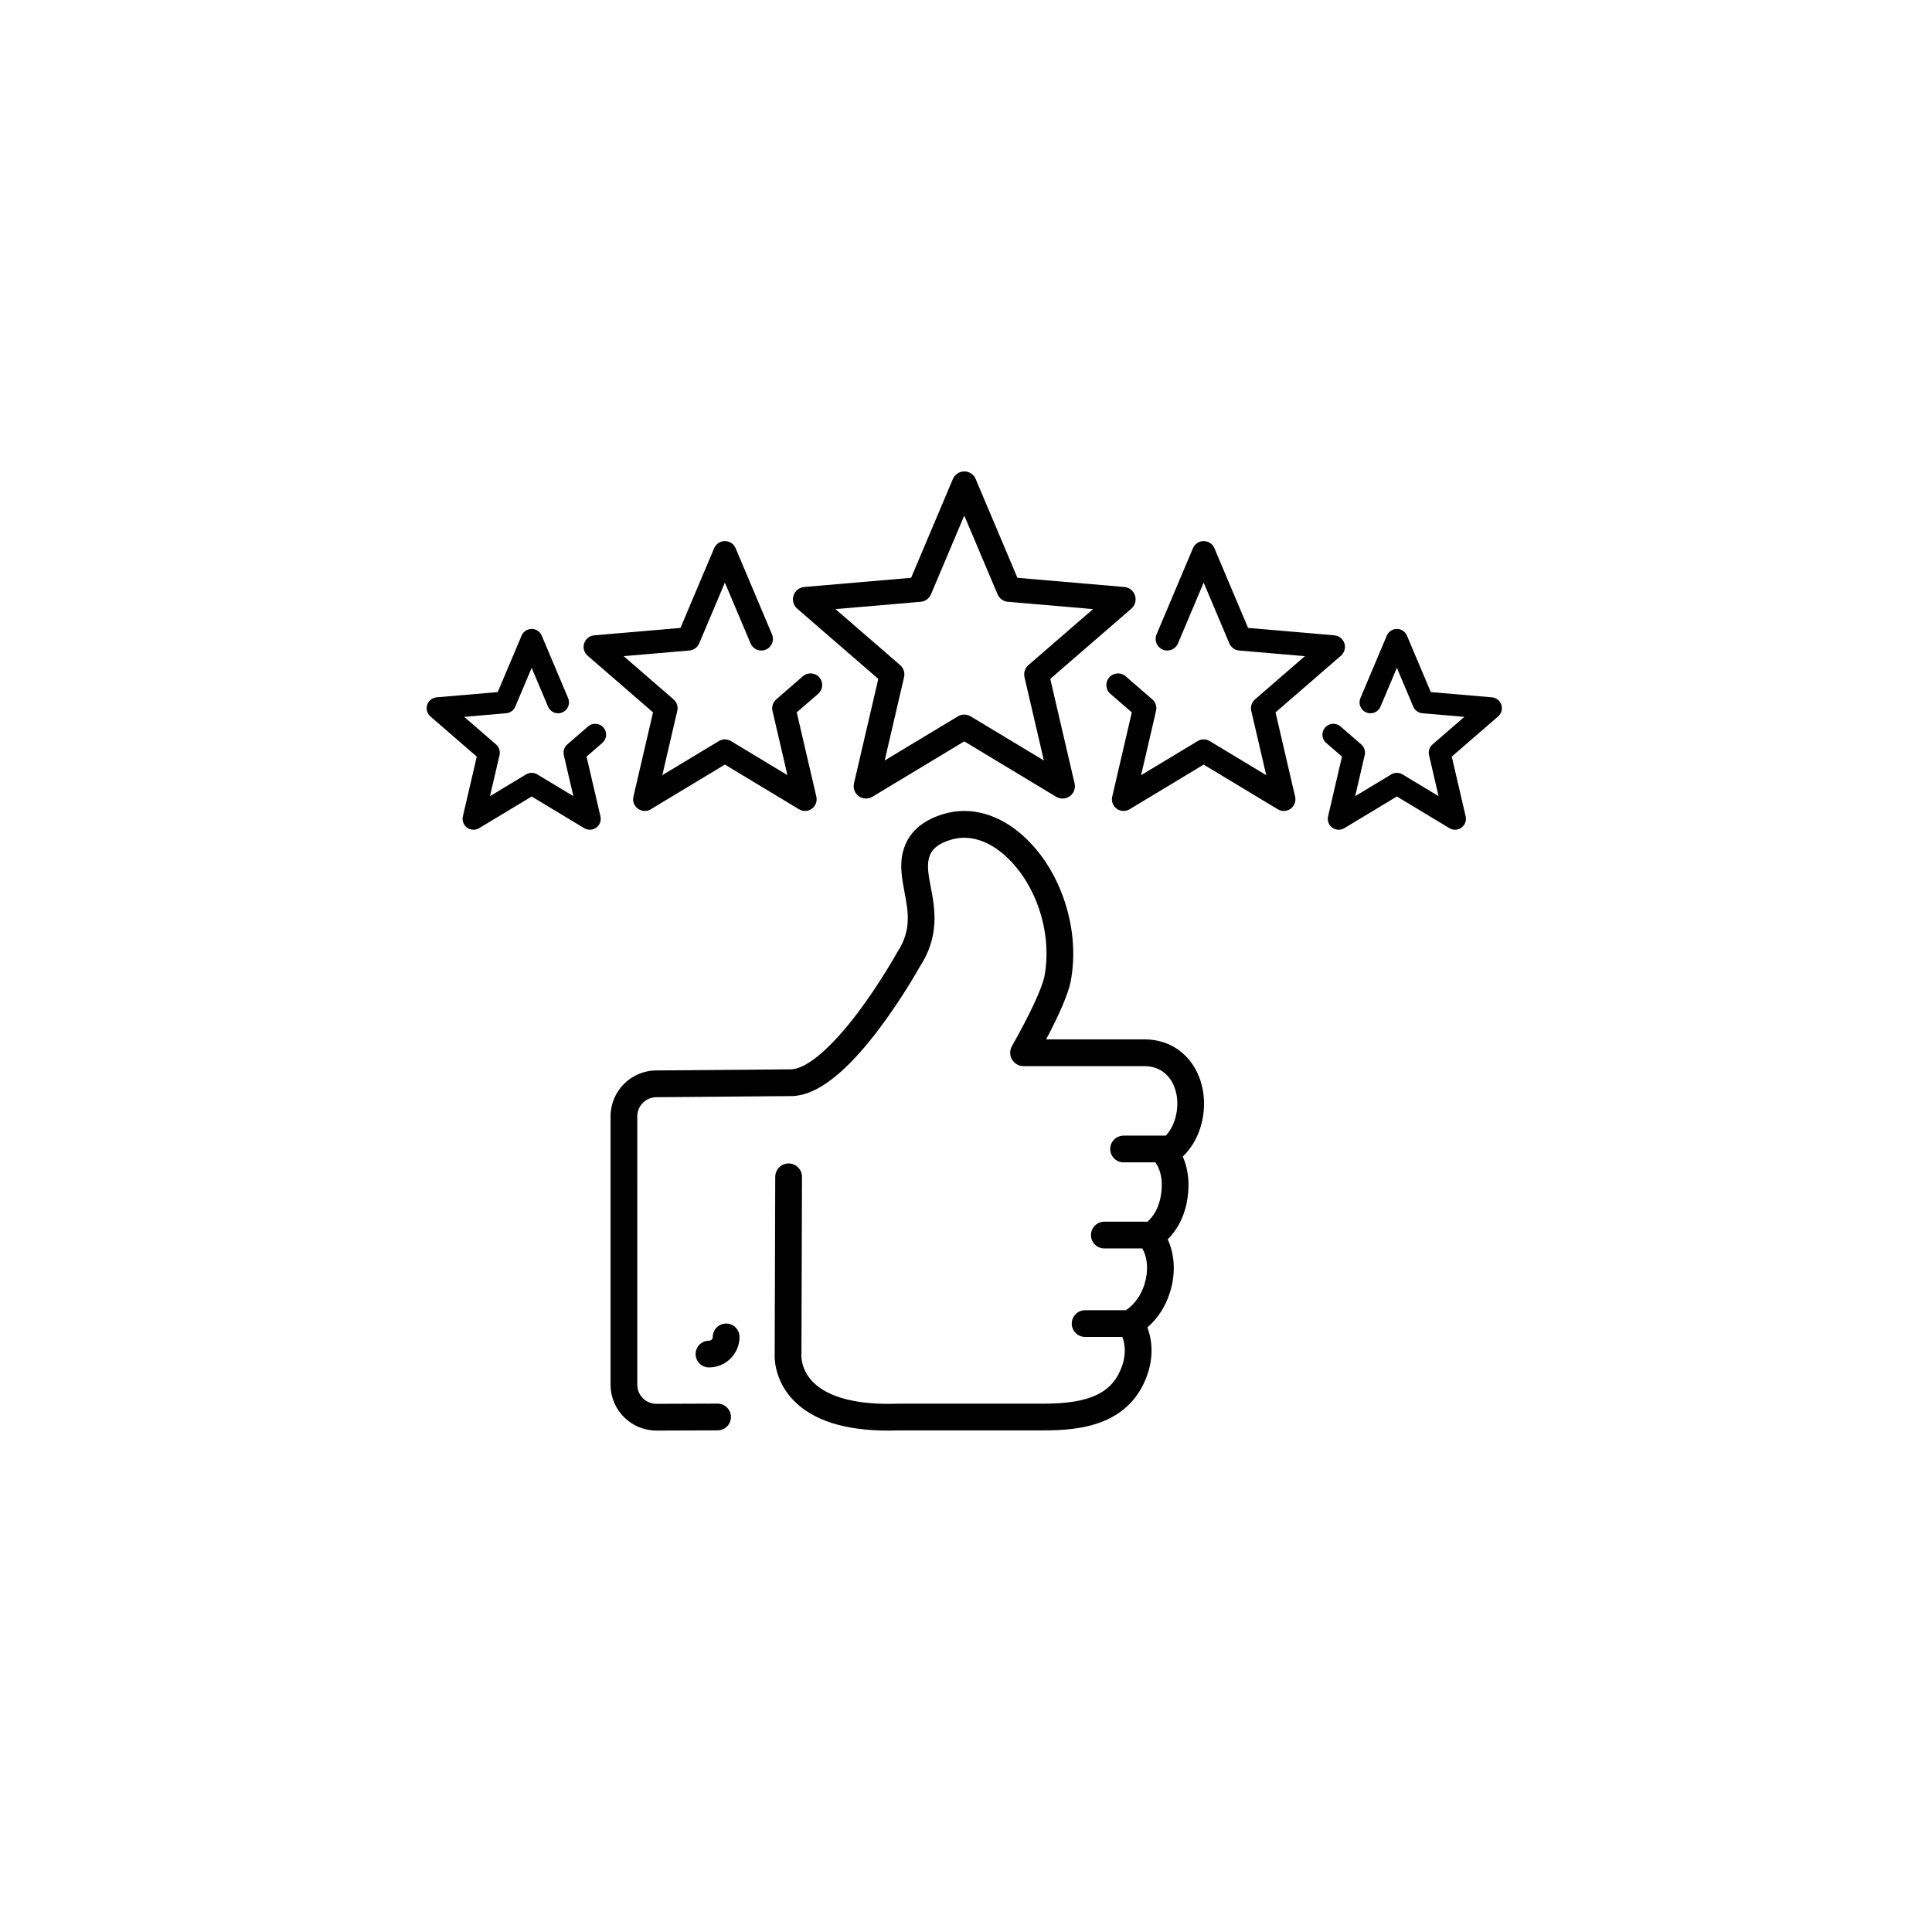 <?xml version="1.0" encoding="utf-8"?>
<!-- Generator: Adobe Illustrator 24.0.0, SVG Export Plug-In . SVG Version: 6.00 Build 0)  -->
<svg version="1.1" xmlns="http://www.w3.org/2000/svg" xmlns:xlink="http://www.w3.org/1999/xlink" x="0px" y="0px"
	 viewBox="0 0 3000 3000" style="enable-background:new 0 0 3000 3000;" xml:space="preserve">
<style type="text/css">
	.st0{display:none;}
	.st1{display:inline;}
	.st2{fill:#FFFFFF;}
</style>
<g id="_x2014_ÎÓÈ_x5F_2" class="st0">
	<g class="st1">
		<g>
			<path d="M2342.27,1350.96c-37.94,0-68.8,30.87-68.8,68.8s30.87,68.8,68.8,68.8c37.94,0,68.8-30.87,68.8-68.8
				S2380.21,1350.96,2342.27,1350.96z M2342.27,1449.36c-16.31,0-29.59-13.27-29.59-29.59s13.27-29.59,29.59-29.59
				c16.32,0,29.59,13.27,29.59,29.59S2358.58,1449.36,2342.27,1449.36z"/>
			<path d="M2497.15,1438.67L2296.56,867.9c-7.06-20.09-26.11-33.59-47.4-33.59c-5.67,0-11.28,0.96-16.66,2.85L2062,897.08
				c-12.66,4.45-22.83,13.56-28.64,25.66c-5.81,12.1-6.55,25.74-2.1,38.39l6.47,18.42c-132.61,35.86-240.46,8.84-336.04-15.12
				c-19.6-4.91-38.11-9.55-56.66-13.66c-81.29-17.98-164.58-34.85-211.47-26.64c-54.61,9.56-124.59,46.18-178.29,93.29
				c-1.47,1.29-2.98,2.65-4.5,4.05c-9.05,0.04-18.25,0.17-27.88,0.29c-82.55,1.1-175.56,2.34-259.39-45.72l5.24-14.92
				c4.45-12.66,3.7-26.3-2.1-38.4c-5.81-12.1-15.98-21.21-28.64-25.66l-170.5-59.92c-5.38-1.89-10.99-2.85-16.66-2.85
				c-21.29,0-40.34,13.5-47.4,33.59l-200.59,570.77c-9.18,26.14,4.6,54.87,30.74,64.06l170.5,59.92c5.38,1.89,10.98,2.85,16.66,2.85
				c0,0,0,0,0,0c21.29,0,40.33-13.5,47.4-33.59l0.47-1.33c20.62,18.88,47.64,51.54,80.54,91.3c18.81,22.74,39.82,48.12,62.83,74.78
				l-19.83,26.03c-14.08,18.49-20.12,41.35-17,64.38c3.12,23.03,15.01,43.46,33.5,57.54c15.28,11.64,33.49,17.79,52.66,17.79
				c9.39,0,18.52-1.47,27.14-4.27c-0.12,4.62,0.07,9.27,0.6,13.92c2.97,26.27,15.97,49.39,36.63,65.12
				c16.5,12.56,36.28,19.2,57.23,19.2c12.47,0,24.77-2.44,36.27-6.98c-0.13,4.66,0.06,9.35,0.59,14.04
				c2.96,26.27,15.97,49.39,36.63,65.12c16.5,12.56,36.28,19.2,57.23,19.2c14.91,0,29.58-3.49,42.93-9.9
				c1.66,24.16,13.29,47.52,34.02,63.31c15.28,11.64,33.49,17.79,52.66,17.79c25.09,0,48.36-10.47,64.85-28.95l100.09,59.82
				l0.36,0.21c18.21,10.37,38.37,15.67,58.78,15.67c10.58,0,21.23-1.42,31.71-4.3c30.69-8.42,56.27-28.29,72.02-55.95
				c10.12-17.78,15.37-37.56,15.61-57.51l47.22,26.89c18.22,10.37,38.37,15.67,58.78,15.67c10.58,0,21.23-1.42,31.71-4.3
				c30.7-8.42,56.27-28.29,72.03-55.95c9.68-17,14.93-35.76,15.58-54.84c14.64,6.18,30.2,9.33,45.92,9.33
				c10.58,0,21.23-1.42,31.71-4.3c30.69-8.42,56.27-28.29,72.02-55.95c12.61-22.15,17.71-47.21,14.91-72.08
				c3.47,0.31,6.94,0.47,10.4,0.47c41.83,0,81.88-22.16,103.56-60.25c15.55-27.31,19.23-59.04,10.37-89.35
				c-8.39-28.7-27.42-54.38-53.57-72.3c-6.93-4.75-14.68-10.41-23.14-16.84c15.84-17.61,54.49-56.56,107.48-82.84l0.21,0.61
				c7.06,20.09,26.11,33.59,47.4,33.59c5.67,0,11.28-0.96,16.66-2.85l170.51-59.92C2492.55,1493.54,2506.34,1464.81,2497.15,1438.67
				z M720.75,1526.29c-1.23,0-2.46-0.21-3.66-0.63l-170.5-59.92c-5.73-2.02-8.76-8.32-6.74-14.06L740.43,880.9
				c1.55-4.41,5.73-7.38,10.4-7.38c1.23,0,2.46,0.21,3.65,0.63l170.51,59.92c2.78,0.98,5.01,2.98,6.28,5.63
				c1.27,2.65,1.44,5.65,0.46,8.42l-200.59,570.77C729.6,1523.32,725.42,1526.29,720.75,1526.29z M932.41,1813.41
				c-10.15-7.73-16.69-18.96-18.4-31.6c-1.71-12.65,1.6-25.21,9.34-35.36l29.46-38.69c0.02-0.03,0.05-0.06,0.07-0.09
				c9.12-11.94,22.97-18.78,38.02-18.78c10.51,0,20.51,3.38,28.9,9.77c20.96,15.96,25.03,46,9.06,66.96l-29.49,38.73
				c-9.12,11.97-22.99,18.83-38.06,18.83C950.8,1823.18,940.81,1819.8,932.41,1813.41z M1049.44,1905.97
				c-12.06-9.18-19.67-22.79-21.42-38.33c-1.79-15.86,2.7-31.78,12.65-44.84l35.21-46.23c11.84-15.55,30.17-24.83,49.04-24.83
				c12.29,0,23.86,3.87,33.47,11.19c25.16,19.17,29.1,56.47,8.77,83.16l-35.21,46.23c-11.84,15.55-30.18,24.83-49.04,24.83
				C1070.62,1917.16,1059.05,1913.29,1049.44,1905.97z M1180.16,1997.35c-12.06-9.18-19.67-22.79-21.42-38.33
				c-1.79-15.86,2.7-31.78,12.65-44.84l35.21-46.23c11.84-15.55,30.18-24.83,49.04-24.83c12.29,0,23.86,3.87,33.47,11.19
				c12.06,9.18,19.67,22.79,21.42,38.33c1.79,15.85-2.7,31.78-12.65,44.84l-35.21,46.23c-11.84,15.55-30.18,24.83-49.04,24.83
				C1201.34,2008.54,1189.77,2004.67,1180.16,1997.35z M1343.24,2079.73c-10.51,0-20.51-3.38-28.9-9.77
				c-20.96-15.96-25.03-46-9.06-66.96l29.49-38.72c9.12-11.97,22.99-18.84,38.06-18.84c10.51,0,20.51,3.38,28.9,9.77
				c20.96,15.96,25.03,46,9.06,66.96l-22.62,29.7c-0.31,0.38-0.61,0.77-0.9,1.18l-5.97,7.84
				C1372.19,2072.87,1358.32,2079.73,1343.24,2079.73z M2156.42,1773.23c-19.07,33.49-59.28,48.63-95.61,36.01
				c-4.62-1.61-9.13-3.66-13.42-6.1l-252.68-143.89c-9.41-5.36-21.38-2.07-26.74,7.34c-5.36,9.41-2.07,21.38,7.34,26.74
				l252.68,143.89c2.18,1.24,4.41,2.41,6.67,3.52c0.07,1.35,0.28,2.71,0.64,4.07c5.49,20.46,2.74,41.87-7.74,60.28
				c-10.57,18.56-27.73,31.89-48.32,37.54c-20.6,5.65-42.15,2.94-60.71-7.63l-259.71-147.89c-9.41-5.36-21.38-2.08-26.74,7.34
				c-5.36,9.41-2.07,21.38,7.34,26.74l231.22,131.67c4.69,19.76,1.77,40.3-8.3,57.99c-10.57,18.56-27.73,31.89-48.32,37.54
				c-20.59,5.65-42.15,2.94-60.71-7.63l-232.8-132.57c-9.41-5.36-21.38-2.07-26.74,7.34s-2.07,21.38,7.34,26.74l143.05,81.46
				c6.19,20.85,3.67,43.3-7.16,62.32c-10.57,18.56-27.73,31.89-48.32,37.54c-20.53,5.63-42.02,2.96-60.54-7.53l-95.87-57.3
				l9.76-12.81c29.06-38.16,21.66-92.86-16.5-121.92c-15.28-11.64-33.49-17.79-52.66-17.79c-7.97,0-15.75,1.06-23.2,3.1
				c0.68-6.96,0.65-14.02-0.15-21.09c-2.96-26.27-15.97-49.39-36.63-65.12c-16.49-12.56-36.28-19.2-57.23-19.2
				c-12.49,0-24.81,2.44-36.33,7.01c0.85-30.2-11.93-59.96-37.16-79.18c-16.49-12.56-36.28-19.2-57.23-19.2
				c-16.78,0-33.26,4.41-47.89,12.45c-2.99-22.07-14.38-42.99-33.46-57.52c-15.28-11.64-33.49-17.79-52.66-17.79
				c-19.35,0-37.61,6.23-52.52,17.55c-21.48-24.97-41.24-48.85-59.02-70.34c-40.02-48.37-71.69-86.65-96.86-105.83l167.79-477.46
				c77.8,42.32,161.69,47.73,235.15,47.73c8.89,0,17.62-0.08,26.18-0.18c-2.39,2.55-4.81,5.12-7.24,7.72
				c-16.32,17.41-33.2,35.41-50.66,52.23c-9.55,9.21-19.64,17.86-29.39,26.23c-23.2,19.91-45.11,38.71-54.5,60.96
				c-7.37,17.45-10.15,33.66-8.25,48.18c1.92,14.66,8.39,27.33,19.24,37.65c25.51,24.26,68.11,28.67,99.36,28.09
				c36.12-0.66,73.64-8.36,97.92-20.08c23.9-11.54,46.72-28.29,68.79-44.48c22.77-16.71,44.28-32.5,64.4-40.83
				c16.1-6.67,69.28-18.33,94.9-9.72c119.73,40.26,315.08,205.38,457.73,325.94c66.57,56.27,124.07,104.86,161.21,130.31
				C2164.26,1690.14,2177.41,1736.36,2156.42,1773.23z M2093.26,1589.84c-29.93-24.15-65.43-54.15-104.02-86.77
				c-74.58-63.03-159.11-134.48-241.83-196.5c-97.2-72.88-172.01-117.58-228.72-136.65c-40.23-13.53-104.71,3.33-122.4,10.66
				c-24.49,10.15-48.95,28.09-72.6,45.44c-20.64,15.15-41.99,30.81-62.64,40.79c-18.91,9.13-51.69,15.64-81.58,16.19
				c-32.82,0.6-59.59-5.86-71.62-17.3c-3.84-3.65-14.05-13.36-1.89-42.15c5.81-13.76,24.32-29.64,43.92-46.47
				c10.17-8.73,20.69-17.76,31.06-27.75c18.17-17.51,35.4-35.88,52.05-53.64c17.79-18.97,34.59-36.9,48.12-48.77
				c55.35-48.56,119.84-77.25,159.19-84.14c39.84-6.97,122.18,9.92,196.24,26.3c18.02,3.99,36.27,8.56,55.6,13.4
				c52.49,13.16,106.76,26.76,168.13,31.8c65.61,5.39,128.09-0.38,190.49-17.62l167.78,477.4
				C2156.04,1523.88,2111.71,1568.91,2093.26,1589.84z M2453.41,1465.73l-170.51,59.92c-1.19,0.42-2.42,0.63-3.66,0.63
				c-4.67,0-8.85-2.96-10.4-7.38l-200.59-570.78c-0.97-2.78-0.81-5.77,0.46-8.42c1.27-2.66,3.51-4.65,6.28-5.63l170.51-59.92
				c1.19-0.42,2.42-0.63,3.65-0.63c4.67,0,8.85,2.96,10.4,7.38l200.59,570.77C2462.17,1457.41,2459.15,1463.72,2453.41,1465.73z"/>
			<path d="M657.73,1350.96c-37.94,0-68.8,30.87-68.8,68.81c0,37.94,30.87,68.8,68.8,68.8c37.94,0,68.8-30.87,68.8-68.8
				C726.54,1381.83,695.67,1350.96,657.73,1350.96z M657.73,1449.36c-16.31,0-29.59-13.27-29.59-29.59
				c0-16.32,13.27-29.59,29.59-29.59c16.31,0,29.59,13.27,29.59,29.59C687.32,1436.08,674.05,1449.36,657.73,1449.36z"/>
		</g>
	</g>
</g>
<g id="Layer_2">
	<g>
		<path d="M1630.85,1054.18l125.91-109.09c5.82-5.05,8.06-13.1,5.68-20.43c-2.39-7.33-8.93-12.53-16.61-13.19l-165.99-14.25
			L1515,743.76c-3-7.1-9.97-11.72-17.68-11.72c-7.71,0-14.67,4.62-17.68,11.72l-64.85,153.46l-165.98,14.25
			c-7.68,0.66-14.23,5.86-16.61,13.19c-2.38,7.34-0.15,15.38,5.68,20.43l125.91,109.09l-37.74,162.26
			c-1.75,7.51,1.17,15.34,7.41,19.87c3.35,2.44,7.31,3.67,11.28,3.67c3.42,0,6.85-0.91,9.91-2.76l142.66-86.04l142.66,86.04
			c3.06,1.84,6.49,2.76,9.91,2.76c0.01-0.01,0.03-0.01,0.05,0c10.6,0,19.19-8.59,19.19-19.19c0-1.97-0.3-3.88-0.85-5.67
			L1630.85,1054.18z M1507.23,1112.35c-3.05-1.84-6.48-2.76-9.91-2.76c-3.43,0-6.86,0.92-9.91,2.76l-113.68,68.55l30.07-129.3
			c1.61-6.94-0.74-14.19-6.12-18.85l-100.33-86.93l132.26-11.36c7.09-0.61,13.27-5.09,16.04-11.65l51.67-122.28L1549,922.81
			c2.77,6.56,8.95,11.05,16.04,11.65l132.26,11.36l-100.33,86.93c-5.38,4.66-7.74,11.91-6.13,18.85l30.08,129.3L1507.23,1112.35z"/>
		<path d="M1246.79,1050.05l-41.51,35.97c-5.07,4.39-7.28,11.22-5.77,17.74l23.23,99.89l-87.82-52.95c-5.74-3.47-12.92-3.47-18.66,0
			l-87.82,52.95l23.23-99.89c1.52-6.52-0.7-13.35-5.76-17.74l-77.51-67.16l102.18-8.77c6.67-0.58,12.48-4.79,15.09-10.97
			l39.92-94.46l39.92,94.46c3.88,9.19,14.48,13.49,23.67,9.61c9.19-3.88,13.49-14.48,9.61-23.67l-56.55-133.84
			c-2.83-6.69-9.38-11.03-16.64-11.03c-7.26,0-13.81,4.34-16.64,11.03l-52.32,123.8l-133.91,11.5c-7.23,0.62-13.39,5.51-15.63,12.41
			c-2.24,6.9-0.14,14.48,5.35,19.23l101.58,88.01l-30.45,130.91c-1.65,7.07,1.1,14.44,6.97,18.7c3.16,2.3,6.88,3.46,10.62,3.46
			c3.22,0,6.45-0.86,9.33-2.6l115.1-69.4l115.09,69.4c6.22,3.75,14.07,3.41,19.95-0.86c5.87-4.27,8.62-11.63,6.98-18.7
			l-30.44-130.91l33.28-28.83c7.54-6.53,8.36-17.94,1.82-25.48C1265.74,1044.33,1254.33,1043.51,1246.79,1050.05z"/>
		<path d="M1980.63,1106.18l101.58-88.01c5.48-4.75,7.59-12.33,5.35-19.23c-2.24-6.9-8.4-11.79-15.63-12.41l-133.91-11.5
			l-52.32-123.8c-2.82-6.69-9.38-11.03-16.64-11.03c-7.25,0-13.81,4.34-16.64,11.03l-56.55,133.84c-3.88,9.19,0.42,19.79,9.6,23.67
			c9.2,3.88,19.79-0.42,23.67-9.61l39.91-94.46l39.92,94.46c2.61,6.18,8.42,10.39,15.09,10.97l102.18,8.77l-77.51,67.16
			c-5.06,4.39-7.28,11.22-5.76,17.74l23.23,99.89l-87.83-52.95c-5.74-3.46-12.91-3.46-18.65,0l-87.82,52.95l23.23-99.89
			c1.52-6.52-0.7-13.36-5.76-17.74l-41.51-35.97c-7.54-6.54-18.95-5.72-25.48,1.82c-6.53,7.53-5.72,18.95,1.82,25.48l33.28,28.83
			l-30.44,130.91c-1.65,7.07,1.11,14.44,6.98,18.7c5.87,4.27,13.73,4.61,19.94,0.86l115.09-69.4l115.1,69.4
			c2.88,1.74,6.11,2.6,9.33,2.6c3.73,0,7.46-1.16,10.62-3.46c5.87-4.27,8.62-11.63,6.98-18.7L1980.63,1106.18z"/>
		<path d="M913.17,1128l-32.25,27.95c-4.75,4.11-6.83,10.51-5.41,16.63l14.81,63.69l-56-33.77c-5.38-3.24-12.11-3.24-17.49,0
			l-56,33.77l14.81-63.69c1.42-6.12-0.66-12.52-5.41-16.63l-49.42-42.82l65.15-5.6c6.26-0.54,11.7-4.49,14.15-10.28l25.45-60.24
			l25.45,60.24c3.64,8.61,13.58,12.65,22.19,9.01c8.61-3.64,12.65-13.57,9.01-22.19l-41.05-97.15c-2.65-6.27-8.79-10.34-15.6-10.34
			c-6.81,0-12.95,4.07-15.6,10.34l-37.08,87.74l-94.91,8.15c-6.78,0.58-12.55,5.17-14.66,11.64c-2.1,6.47-0.13,13.57,5.02,18.03
			l71.99,62.38l-21.57,92.78c-1.54,6.63,1.03,13.53,6.54,17.53c5.5,4,12.87,4.32,18.7,0.8l81.57-49.19l81.57,49.19
			c2.7,1.63,5.72,2.43,8.74,2.43c3.5,0,7-1.09,9.95-3.24c5.51-4,8.08-10.9,6.54-17.53l-21.58-92.78l24.54-21.26
			c7.07-6.12,7.83-16.82,1.71-23.89C930.94,1122.63,920.24,1121.87,913.17,1128z"/>
		<path d="M2331.3,1094.45c-2.1-6.47-7.88-11.06-14.66-11.64l-94.9-8.15l-37.08-87.74c-2.65-6.27-8.79-10.34-15.6-10.34
			c-6.8,0-12.95,4.07-15.6,10.34l-41.05,97.15c-3.64,8.62,0.39,18.55,9,22.19c8.62,3.65,18.55-0.39,22.19-9.01l25.45-60.24
			l25.46,60.24c2.45,5.79,7.89,9.74,14.15,10.28l65.15,5.6l-49.42,42.82c-4.74,4.11-6.83,10.51-5.4,16.63l14.81,63.69l-56-33.77
			c-5.38-3.24-12.11-3.24-17.49,0l-56,33.77l14.81-63.69c1.42-6.12-0.66-12.52-5.41-16.63l-32.25-27.95
			c-7.07-6.12-17.76-5.36-23.89,1.71c-6.13,7.07-5.36,17.76,1.71,23.89l24.54,21.26l-21.58,92.78c-1.54,6.63,1.04,13.53,6.54,17.53
			c5.5,4,12.87,4.32,18.7,0.8l81.57-49.19l81.57,49.19c2.7,1.63,5.72,2.43,8.74,2.43c3.51,0,7-1.09,9.96-3.24
			c5.5-4,8.08-10.9,6.54-17.53l-21.58-92.78l71.99-62.38C2331.43,1108.02,2333.4,1100.93,2331.3,1094.45z"/>
		<g>
			<path d="M1847.87,1647.44c-17.04-21.61-42.15-33.51-70.7-33.51H1624.4c20.79-39.27,33.48-68.88,37.79-88.29
				c0.09-0.4,0.17-0.8,0.24-1.15c7.6-39.36,4.61-81.88-8.65-122.98c-13.3-41.22-35.6-76.88-64.5-103.12
				c-18.55-16.84-38.55-28.44-59.44-34.46c-21.68-6.24-43.34-6.26-64.4-0.05c-34.25,10.11-55.46,29.54-63.06,57.75
				c-5.83,21.66-1.78,42.99,2.13,63.61c5.78,30.51,11.25,59.32-11.17,93.3c-0.3,0.45-0.58,0.92-0.84,1.39
				c-0.25,0.45-25.51,45.96-59.7,91.53c-41.15,54.82-78.76,87.21-103.33,88.98l-210.38,1.76c-0.02,0-0.04,0-0.06,0
				c-39.15,0.13-70.95,32.01-70.95,71.18l0,0v416.81c0,39.25,31.93,71.19,71.18,71.19c0,0,0,0,0,0c0.02,0,0.05,0,0.07,0l94.98-0.33
				c11.47-0.04,20.73-9.37,20.69-20.83c-0.04-11.44-9.33-20.69-20.76-20.69c-0.02,0-0.05,0-0.07,0l-94.92,0.33
				c-16.35,0-29.66-13.31-29.66-29.66V1733.4l0,0c0-16.36,13.31-29.66,29.66-29.66h0c0.06,0,0.12,0,0.17,0l210.96-1.76
				c0.34,0,0.68-0.01,1.02-0.03c22.69-1.3,46.67-13.38,73.32-36.91c19.22-16.98,39.84-40.06,61.27-68.62
				c33.95-45.24,58.9-89.32,62.44-95.65c13.88-21.27,21.24-43.35,22.48-67.49c1.06-20.55-2.49-39.25-5.61-55.74
				c-3.32-17.49-6.18-32.6-2.83-45.07c2.52-9.34,8.74-21.05,34.72-28.72c27.35-8.07,57.25,0.96,84.18,25.42
				c48.34,43.9,73.13,120.99,60.29,187.51c-4.37,19.63-22.26,57.93-50.38,107.85c-3.62,6.43-3.56,14.3,0.16,20.67
				c3.72,6.37,10.55,10.29,17.92,10.29h187.81c15.79,0,28.96,6.12,38.1,17.7c11.97,15.17,15.88,37.7,10.48,60.26
				c-2.79,11.63-8.03,21.76-15.41,29.96c-0.28-0.01-0.56-0.02-0.84-0.02h-64.81c-11.47,0-20.76,9.3-20.76,20.76
				s9.3,20.76,20.76,20.76h49.36c14.13,19.82,9.89,46.68,7.35,57.46c-3.37,14.33-9.96,25.99-19.65,34.78
				c-0.7-0.07-1.4-0.11-2.12-0.11h-64.81c-11.47,0-20.76,9.29-20.76,20.76c0,11.47,9.3,20.76,20.76,20.76h58.96
				c8.49,15.06,9.76,35.51,3.25,55.97c-5.45,17.12-15.31,30.82-28.63,39.94h-63.44c-11.47,0-20.76,9.29-20.76,20.76
				c0,11.47,9.3,20.76,20.76,20.76h57.79c5.13,12.97,5.14,28.63-0.17,44.32c-14.25,42.1-49.54,59.27-121.8,59.27h-224.52
				c-0.26,0-0.52,0-0.79,0.01c-63.22,2.39-109.28-9.27-133.19-33.72c-18.38-18.79-17.98-39.43-17.89-41.56
				c0.07-0.67,0.06-0.9,0.07-1.64l0.86-275.22c0.04-11.47-9.23-20.79-20.7-20.83c-0.02,0-0.04,0-0.07,0
				c-11.44,0-20.72,9.25-20.76,20.7l-0.85,274.57c-0.18,3.31-0.31,12.14,2.4,23.78c4.14,17.81,13.19,34.44,26.17,48.09
				c30.09,31.65,79.81,47.65,147.95,47.65c5.61,0,11.34-0.11,17.2-0.33h224.13c26.71,0,61.29-1.59,91.94-13.97
				c34.05-13.75,57.33-38.49,69.19-73.52c8.43-24.89,8.19-50.39-0.33-72.34c16.08-13.84,28.04-32.26,35.01-54.16
				c9.19-28.84,7.78-58.54-3.4-82.62c13.96-13.96,23.74-31.85,28.62-52.64c3.28-13.96,8.25-45.9-5.22-75.84
				c14.44-14.06,24.53-32.05,29.52-52.91C1874.47,1708.27,1867.65,1672.51,1847.87,1647.44z"/>
			<path d="M1106.8,2075.95c0,3.24-2.63,5.87-5.87,5.87c-11.47,0-20.76,9.3-20.76,20.76s9.3,20.76,20.76,20.76
				c26.13,0,47.39-21.26,47.39-47.39c0-11.47-9.3-20.76-20.76-20.76C1116.09,2055.19,1106.8,2064.49,1106.8,2075.95z"/>
		</g>
	</g>
</g>
<g id="Layer_3" class="st0">
	<g class="st1">
		<g>
			<g>
				<path class="st2" d="M1609.9,1613.8l-342.22-592.71l348.85-201.44l342.22,592.71L1609.9,1613.8z M1360.34,1045.95l274.35,475.12
					l231.4-133.56l-274.35-475.12L1360.34,1045.95z"/>
			</g>
			<g>
				
					<rect x="1257.67" y="798.27" transform="matrix(0.866 -0.5 0.5 0.866 -229.717 806.969)" class="st2" width="267.12" height="67.88"/>
			</g>
			<g>
				<path class="st2" d="M1751.41,1691.38l-102.94-178.27l203.89-117.68l102.81,178.27L1751.41,1691.38z M1741.14,1537.97
					l35.06,60.69l86.3-49.81l-35.06-60.68L1741.14,1537.97z"/>
			</g>
			<g>
				
					<rect x="1822.04" y="1597.86" transform="matrix(0.866 -0.5 0.5 0.866 -569.734 1146.168)" class="st2" width="67.94" height="78.81"/>
			</g>
		</g>
		<g>
			<polygon class="st2" points="1510.4,1419.16 1143.26,1419.16 1070.41,1133.27 1391.23,1133.27 1391.23,1201.15 1157.78,1201.15 
				1196.02,1351.29 1510.4,1351.29 			"/>
		</g>
		<g>
			<path class="st2" d="M1475.88,2089.65H981.73l85.18-334.27h323.79L1475.88,2089.65z M1069.09,2021.78h319.42l-50.57-198.52
				h-218.27L1069.09,2021.78z"/>
		</g>
		<g>
			<path class="st2" d="M2131.09,2225.4H889.66v-203.62h1241.43V2225.4z M957.53,2157.52h1105.68v-67.87H957.53V2157.52z"/>
		</g>
		<g>
			<path class="st2" d="M1062.79,1857.26c-80.34-59.26-128.25-154.28-128.25-254.17c0-116.62,63.83-223.31,166.57-278.39
				l44.54-17.47l24.39,63.31l-40.7,15.71c-76.83,41.53-126.93,125.28-126.93,216.84c0,78.42,37.65,153.02,100.68,199.55
				L1062.79,1857.26z"/>
		</g>
		<g>
			<path class="st2" d="M1035.35,2000.23c-145.89-79.01-236.56-231.17-236.56-397.14c0-192.09,121.89-363.49,303.38-426.56
				l22.27,64.09c-154.18,53.59-257.77,199.24-257.77,362.47c0,141.02,77.02,270.3,201.04,337.42L1035.35,2000.23z"/>
		</g>
		<g>
			<polygon class="st2" points="1973.26,1956.45 1398.25,1956.45 1398.25,1888.58 1949.54,1888.58 2154.22,1725.19 2196.5,1778.21 
							"/>
		</g>
		<g>
			<rect x="1194.9" y="1888.58" class="st2" width="67.87" height="67.87"/>
		</g>
		<g>
			
				<rect x="1391.78" y="822.79" transform="matrix(0.861 -0.508 0.508 0.861 -254.807 848.407)" class="st2" width="67.9" height="135.74"/>
		</g>
	</g>
</g>
</svg>
